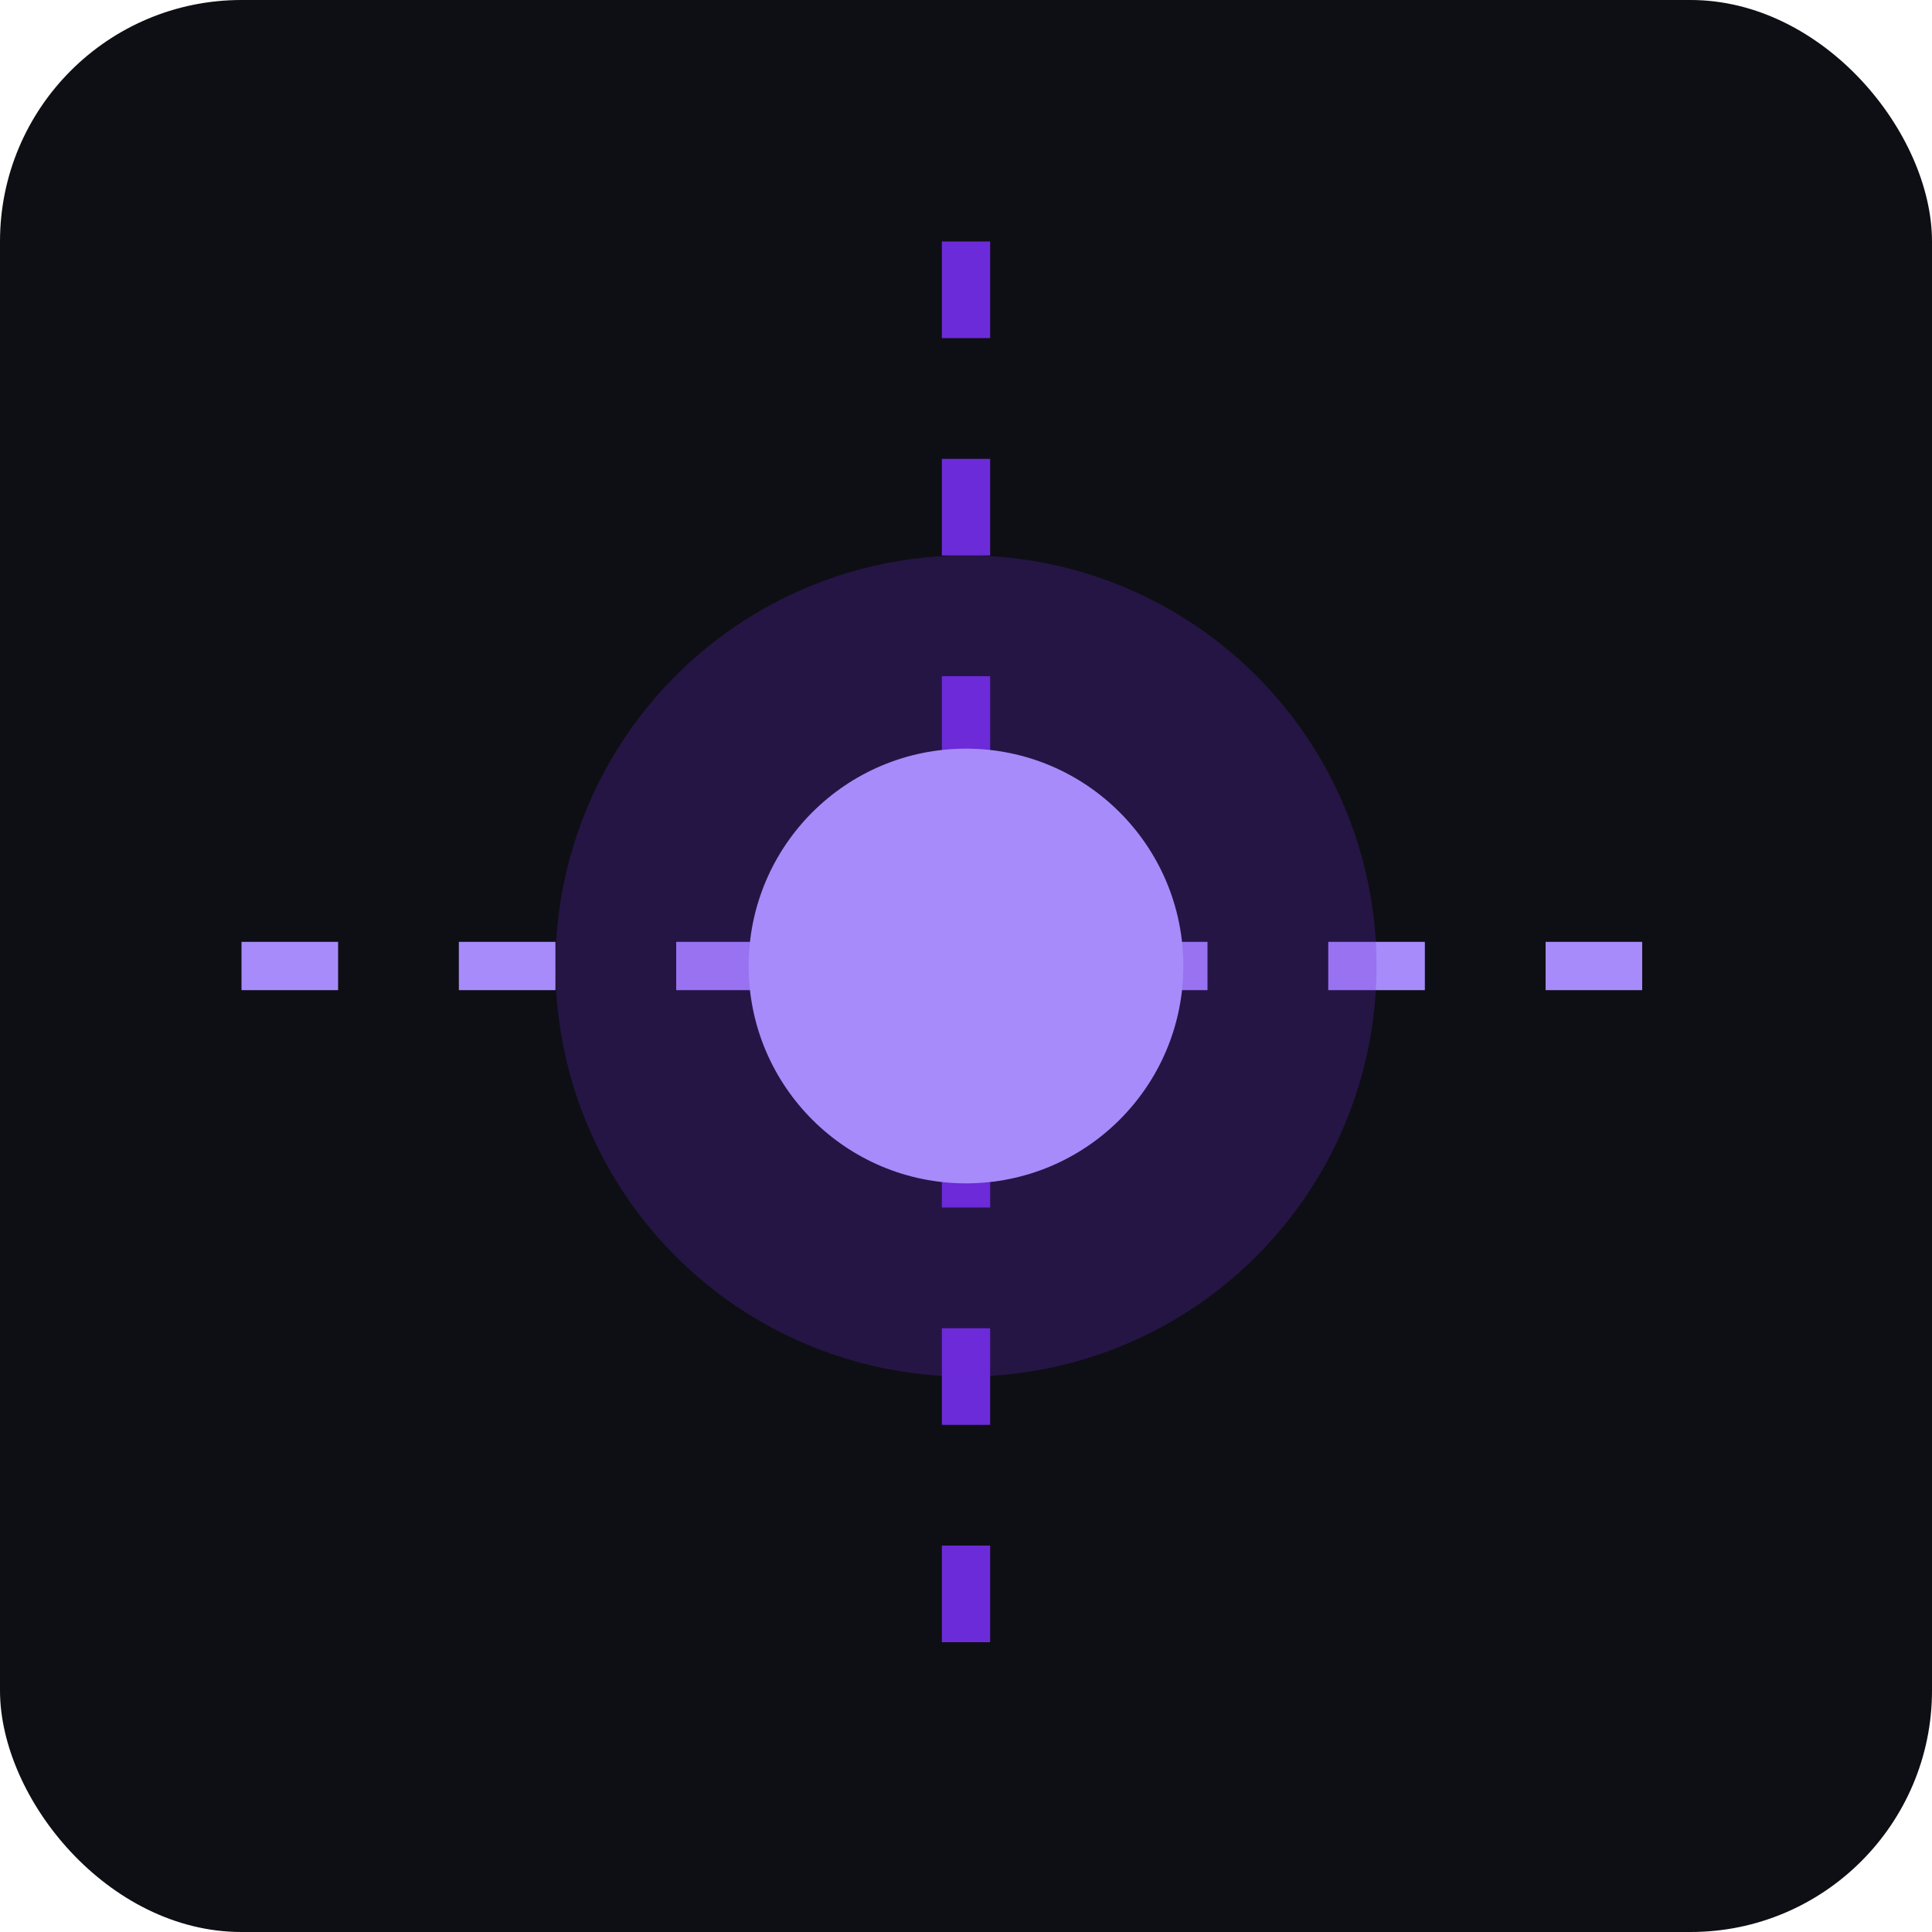 
                    <svg xmlns="http://www.w3.org/2000/svg" viewBox="0 0 160 160">
                      <rect width="160" height="160" rx="20" fill="#0e0f14"/>
                      <g fill="none" stroke-width="4">
                        <path d="M20 80h120" stroke="#a78bfa" stroke-dasharray="8 10"/>
                        <path d="M80 20v120" stroke="#6c2bd9" stroke-dasharray="8 10"/>
                      </g>
                      <circle cx="80" cy="80" r="34" fill="#6c2bd9" opacity=".25"/>
                      <circle cx="80" cy="80" r="18" fill="#a78bfa"/>
                    </svg>